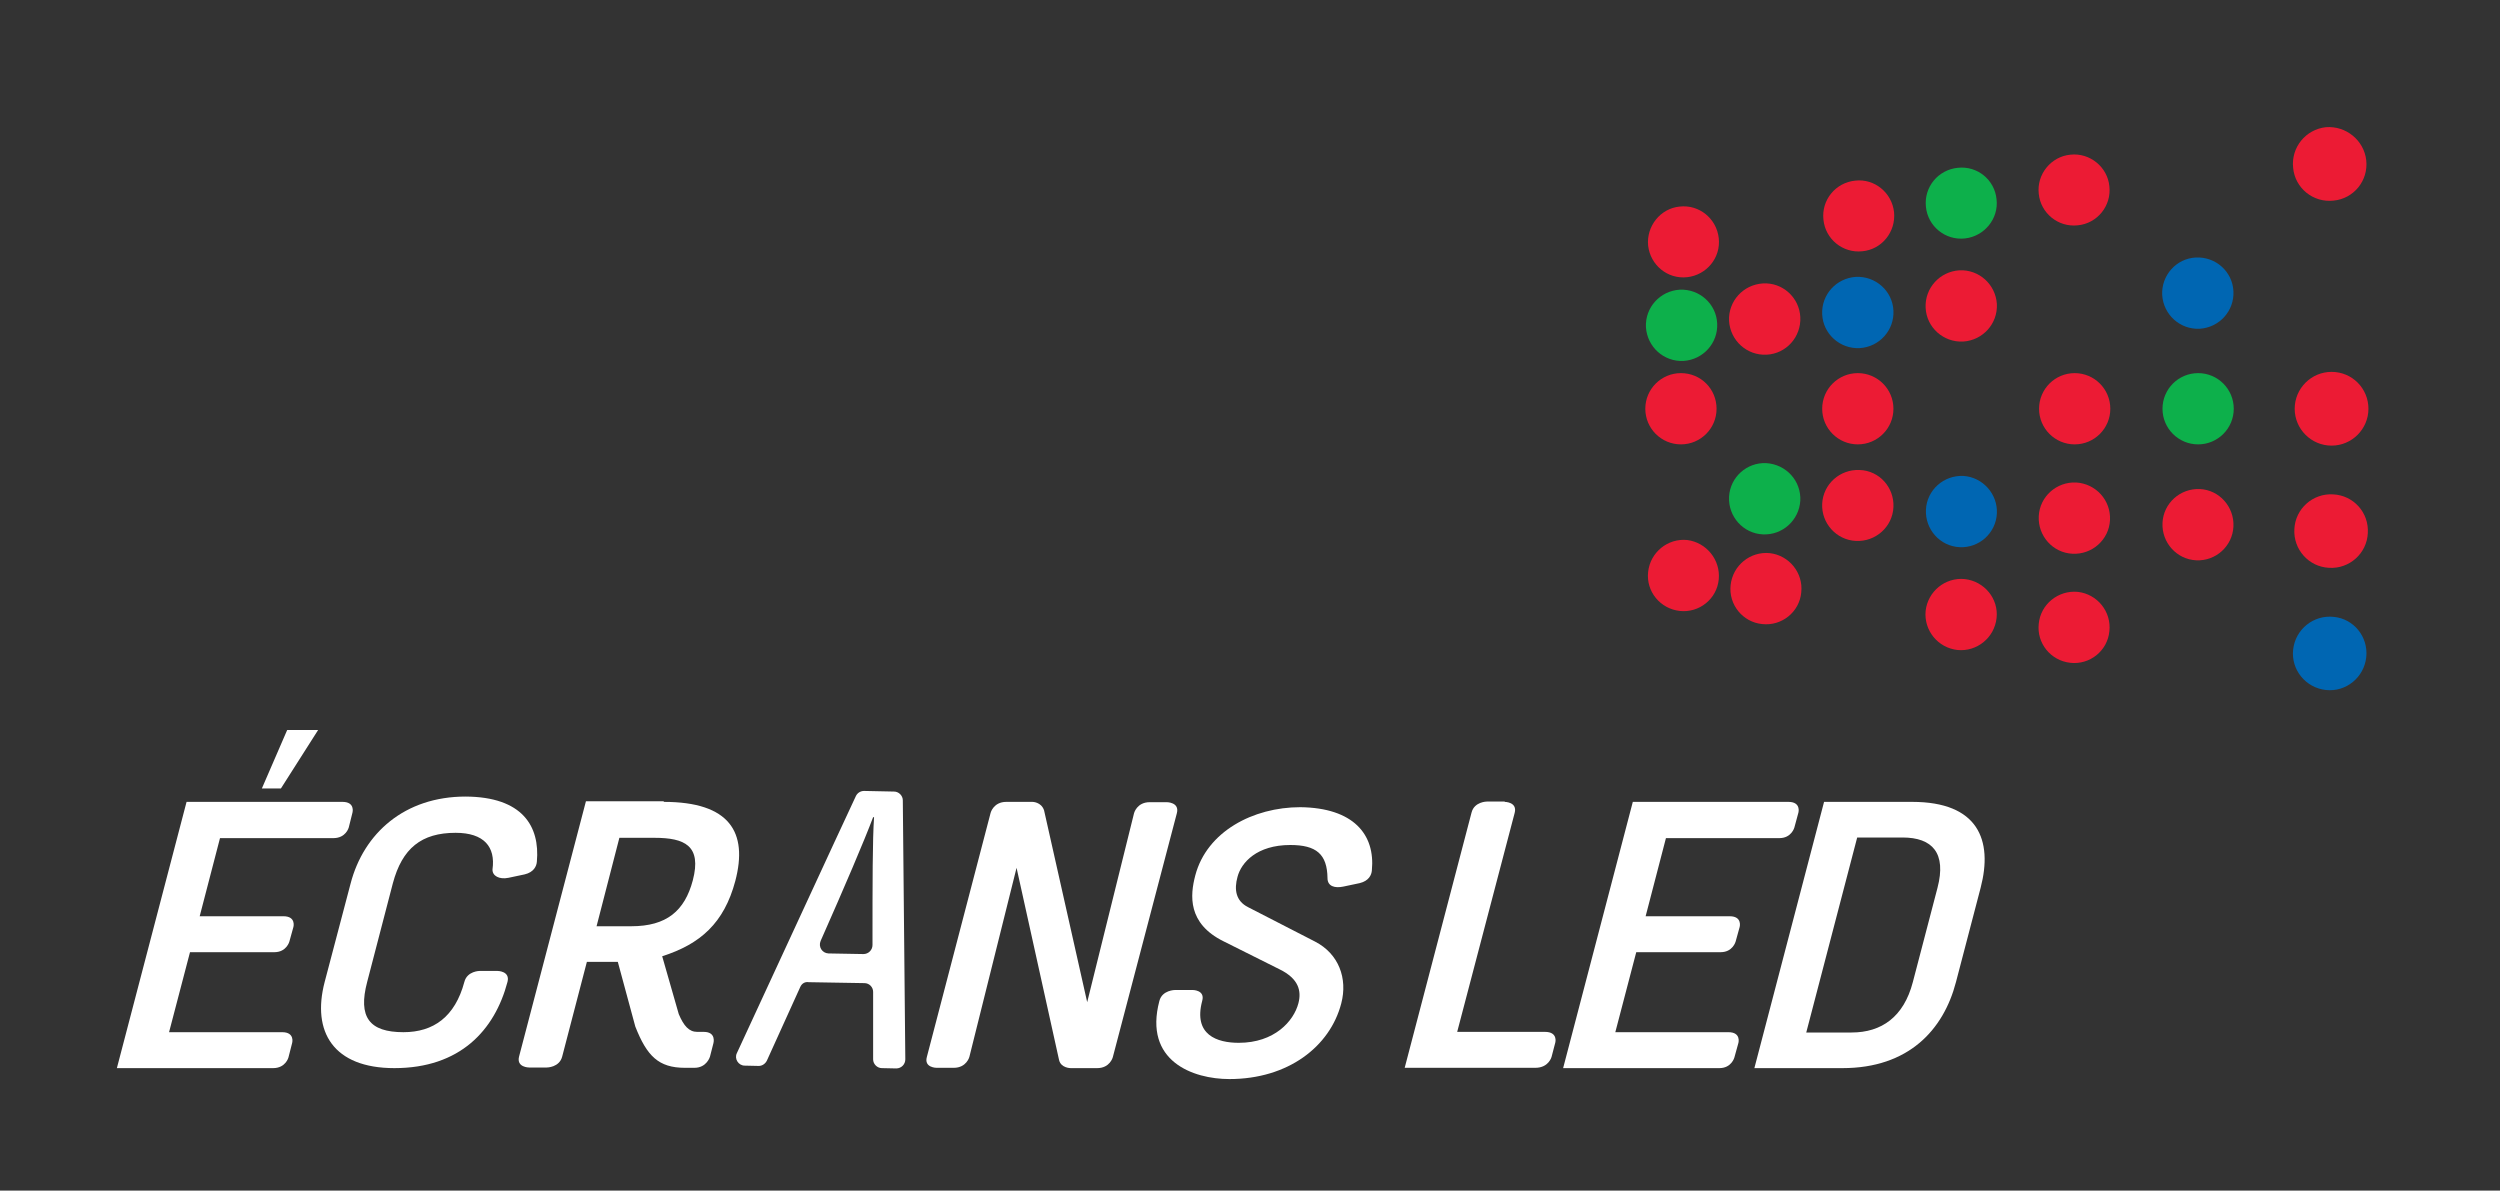 <?xml version="1.0" encoding="utf-8"?>
<!-- Generator: Adobe Illustrator 23.0.1, SVG Export Plug-In . SVG Version: 6.00 Build 0)  -->
<svg version="1.2" baseProfile="tiny" id="Layer_1" xmlns="http://www.w3.org/2000/svg" xmlns:xlink="http://www.w3.org/1999/xlink"
	 x="0px" y="0px" viewBox="0 0 80 38.1" xml:space="preserve">
<rect x="0" y="0" width="80" height="38.1" fill="#333333" stroke="none"/>
<g>
	<g>
		<g>
			<path fill="#EC1B34" d="M55,7.62c0.07,0.63-0.39,1.18-1.01,1.25c-0.63,0.07-1.18-0.39-1.25-1.01c-0.06-0.62,0.39-1.19,1.01-1.25
				C54.37,6.54,54.93,6.99,55,7.62z"/>
			<path fill="#EC1B34" d="M60.61,6.79c0.06,0.63-0.39,1.19-1.01,1.25c-0.63,0.07-1.19-0.39-1.25-1.01
				c-0.07-0.63,0.39-1.19,1.02-1.25C59.98,5.71,60.54,6.16,60.61,6.79z"/>
			<path fill="#0DB04B" d="M63.89,6.38C63.96,7,63.5,7.56,62.88,7.63c-0.63,0.07-1.19-0.39-1.25-1.01
				c-0.07-0.63,0.39-1.19,1.02-1.25C63.27,5.3,63.83,5.75,63.89,6.38z"/>
			<path fill="#EC1B34" d="M67.5,5.96c0.07,0.63-0.39,1.19-1.01,1.25c-0.63,0.07-1.19-0.39-1.25-1.01
				c-0.07-0.62,0.39-1.19,1.01-1.25C66.87,4.88,67.44,5.34,67.5,5.96z"/>
			<path fill="#EC1B34" d="M75.72,5.13c0.07,0.65-0.4,1.23-1.05,1.29c-0.65,0.07-1.23-0.4-1.29-1.05c-0.07-0.65,0.4-1.23,1.05-1.3
				C75.07,4.02,75.65,4.49,75.72,5.13z"/>
		</g>
		<g>
			<path fill="#0DB04B" d="M54.95,10.35c0.03,0.63-0.45,1.16-1.08,1.2c-0.63,0.03-1.16-0.45-1.2-1.08c-0.03-0.63,0.45-1.16,1.08-1.2
				C54.38,9.24,54.92,9.72,54.95,10.35z"/>
			<path fill="#EC1B34" d="M57.61,10.15c0.03,0.63-0.45,1.17-1.08,1.2c-0.63,0.03-1.16-0.45-1.2-1.08c-0.03-0.63,0.45-1.16,1.08-1.2
				C57.04,9.03,57.58,9.52,57.61,10.15z"/>
			<path fill="#0066B2" d="M60.59,9.94c0.03,0.63-0.45,1.16-1.08,1.2c-0.63,0.03-1.17-0.45-1.2-1.08c-0.03-0.63,0.45-1.16,1.08-1.2
				C60.02,8.83,60.56,9.31,60.59,9.94z"/>
			<path fill="#EC1B34" d="M63.9,9.73c0.03,0.63-0.45,1.16-1.08,1.2c-0.63,0.03-1.17-0.45-1.2-1.08c-0.03-0.63,0.45-1.16,1.08-1.2
				C63.33,8.62,63.86,9.1,63.9,9.73z"/>
			<path fill="#0066B2" d="M71.47,9.32c0.03,0.63-0.45,1.16-1.08,1.2c-0.63,0.03-1.16-0.45-1.2-1.08c-0.03-0.63,0.45-1.17,1.08-1.2
				C70.9,8.21,71.44,8.69,71.47,9.32z"/>
		</g>
		<g>
			<path fill="#EC1B34" d="M54.93,13.08c0,0.63-0.51,1.14-1.14,1.14c-0.63,0-1.14-0.51-1.14-1.14c0-0.63,0.51-1.14,1.14-1.14
				C54.43,11.94,54.93,12.45,54.93,13.08z"/>
			<path fill="#EC1B34" d="M60.59,13.08c0,0.63-0.51,1.14-1.14,1.14c-0.63,0-1.14-0.51-1.14-1.14c0-0.63,0.51-1.14,1.14-1.14
				C60.08,11.94,60.59,12.45,60.59,13.08z"/>
			<path fill="#EC1B34" d="M67.53,13.08c0,0.63-0.51,1.14-1.14,1.14c-0.63,0-1.14-0.51-1.14-1.14c0-0.63,0.51-1.14,1.14-1.14
				C67.02,11.94,67.53,12.45,67.53,13.08z"/>
			<path fill="#0DB04B" d="M71.48,13.08c0,0.63-0.51,1.14-1.14,1.14c-0.63,0-1.14-0.51-1.14-1.14c0-0.63,0.51-1.14,1.14-1.14
				C70.97,11.94,71.48,12.45,71.48,13.08z"/>
			<path fill="#EC1B34" d="M75.79,13.08c0,0.65-0.53,1.18-1.18,1.18c-0.65,0-1.18-0.53-1.18-1.18c0-0.65,0.53-1.18,1.18-1.18
				C75.27,11.9,75.79,12.43,75.79,13.08z"/>
		</g>
		<g>
			<path fill="#0DB04B" d="M57.61,16.02c-0.04,0.63-0.57,1.11-1.2,1.08c-0.63-0.03-1.11-0.57-1.08-1.2
				c0.03-0.63,0.57-1.11,1.19-1.08C57.16,14.86,57.64,15.39,57.61,16.02z"/>
			<path fill="#EC1B34" d="M60.59,16.23c-0.03,0.63-0.57,1.11-1.2,1.08c-0.63-0.03-1.11-0.57-1.08-1.19
				c0.03-0.63,0.57-1.11,1.2-1.08C60.14,15.06,60.62,15.6,60.59,16.23z"/>
			<path fill="#0066B2" d="M63.9,16.43c-0.03,0.63-0.57,1.11-1.19,1.08c-0.63-0.03-1.11-0.57-1.08-1.2c0.03-0.63,0.57-1.11,1.2-1.08
				C63.45,15.27,63.93,15.81,63.9,16.43z"/>
			<path fill="#EC1B34" d="M67.52,16.64c-0.03,0.63-0.57,1.11-1.2,1.08c-0.63-0.03-1.11-0.57-1.08-1.2c0.03-0.63,0.57-1.11,1.2-1.08
				C67.07,15.48,67.55,16.01,67.52,16.64z"/>
			<path fill="#EC1B34" d="M71.47,16.85c-0.03,0.63-0.57,1.11-1.19,1.08c-0.63-0.03-1.11-0.57-1.08-1.2
				c0.03-0.63,0.57-1.11,1.2-1.08C71.02,15.68,71.5,16.22,71.47,16.85z"/>
			<path fill="#EC1B34" d="M75.77,17.06c-0.03,0.65-0.59,1.15-1.24,1.11c-0.65-0.03-1.15-0.59-1.11-1.24
				c0.03-0.65,0.59-1.15,1.24-1.11C75.31,15.85,75.81,16.4,75.77,17.06z"/>
		</g>
		<g>
			<path fill="#EC1B34" d="M55,18.54c-0.06,0.63-0.63,1.08-1.25,1.01c-0.62-0.07-1.08-0.62-1.01-1.25c0.07-0.63,0.63-1.08,1.25-1.02
				C54.61,17.36,55.06,17.92,55,18.54z"/>
			<path fill="#EC1B34" d="M57.64,18.96c-0.06,0.63-0.63,1.08-1.25,1.01c-0.62-0.06-1.08-0.62-1.01-1.25
				c0.07-0.63,0.63-1.08,1.25-1.02C57.25,17.77,57.71,18.33,57.64,18.96z"/>
			<path fill="#EC1B34" d="M63.89,19.78c-0.07,0.63-0.63,1.08-1.25,1.02c-0.63-0.07-1.08-0.63-1.02-1.25
				c0.07-0.63,0.63-1.08,1.25-1.02C63.5,18.6,63.96,19.16,63.89,19.78z"/>
			<path fill="#EC1B34" d="M67.5,20.2c-0.06,0.63-0.63,1.08-1.25,1.01c-0.63-0.07-1.08-0.63-1.01-1.25
				c0.06-0.63,0.63-1.08,1.25-1.02C67.11,19.01,67.57,19.57,67.5,20.2z"/>
			<path fill="#0066B2" d="M75.72,21.03c-0.07,0.65-0.65,1.12-1.29,1.05c-0.65-0.07-1.12-0.65-1.05-1.29
				c0.07-0.65,0.65-1.12,1.3-1.05C75.32,19.8,75.79,20.38,75.72,21.03z"/>
		</g>
	</g>
	<g>
		<g>
			<path fill="#FFFFFF" d="M48.15,25.66c0,0,0.41,0,0.32,0.35l-1.84,7.01h2.81c0.42,0,0.33,0.34,0.33,0.34l-0.12,0.46
				c0,0-0.09,0.35-0.52,0.35h-4.18l2.14-8.17c0.09-0.35,0.49-0.35,0.49-0.35H48.15z"/>
			<path fill="#FFFFFF" d="M57.23,25.66c0.41,0,0.32,0.34,0.32,0.34l-0.13,0.48c0,0-0.09,0.34-0.48,0.34h-3.63l-0.65,2.5h2.69
				c0.41,0,0.32,0.34,0.32,0.34l-0.13,0.47c0,0-0.09,0.34-0.48,0.34h-2.7l-0.67,2.56h3.62c0.41,0,0.32,0.34,0.32,0.34l-0.13,0.47
				c0,0-0.09,0.34-0.48,0.34h-5l2.23-8.52H57.23z"/>
			<path fill="#FFFFFF" d="M61.19,25.66c2.11,0,2.59,1.22,2.19,2.75l-0.79,3.02c-0.4,1.53-1.52,2.75-3.63,2.75h-2.82l2.23-8.52
				H61.19z M57.8,33.04h1.45c0.96,0,1.67-0.5,1.96-1.61l0.79-3.02c0.29-1.11-0.16-1.61-1.12-1.61h-1.45L57.8,33.04z"/>
			<path fill="#FFFFFF" d="M43.9,27.85c-0.01,0.15-0.1,0.34-0.39,0.41l-0.52,0.11c-0.28,0.06-0.51-0.01-0.51-0.27
				c-0.01-0.77-0.36-1.06-1.19-1.06c-1.07,0-1.57,0.56-1.69,1.02c-0.11,0.4-0.06,0.77,0.34,0.97l2.14,1.1
				c0.76,0.39,1.05,1.18,0.84,1.98c-0.36,1.38-1.7,2.42-3.58,2.42c-1.16,0-2.75-0.57-2.24-2.5c0.09-0.35,0.5-0.35,0.5-0.35h0.57
				c0,0,0.4,0,0.3,0.35c-0.29,1.09,0.48,1.34,1.17,1.34c1.14,0,1.76-0.69,1.91-1.27c0.1-0.39,0.01-0.78-0.6-1.08l-1.8-0.9
				c-1.15-0.57-1.07-1.47-0.9-2.11c0.37-1.4,1.85-2.18,3.36-2.18C43.31,25.85,44.01,26.7,43.9,27.85z"/>
			<path fill="#FFFFFF" d="M17.18,27.57c-0.01,0.15-0.1,0.34-0.39,0.41l-0.52,0.11c-0.29,0.06-0.52-0.06-0.51-0.27
				c0.1-0.72-0.27-1.17-1.18-1.17c-1.09,0-1.71,0.49-2.01,1.62l-0.82,3.15c-0.3,1.13,0.07,1.61,1.16,1.61
				c0.96,0,1.65-0.49,1.95-1.61c0.09-0.35,0.49-0.35,0.49-0.35h0.57c0,0,0.41,0,0.32,0.35c-0.41,1.55-1.52,2.76-3.62,2.76
				c-1.95,0-2.65-1.16-2.23-2.76l0.83-3.15c0.42-1.61,1.73-2.78,3.68-2.78C16.72,25.5,17.28,26.44,17.18,27.57z"/>
			<path fill="#FFFFFF" d="M21.24,25.66c2.11,0,2.7,0.97,2.29,2.53c-0.36,1.35-1.12,2.02-2.34,2.41l0.53,1.85
				c0.16,0.38,0.33,0.57,0.59,0.57h0.21c0.41,0,0.31,0.36,0.31,0.36l-0.11,0.43c0,0-0.1,0.36-0.5,0.36h-0.3
				c-0.85,0-1.22-0.38-1.59-1.32l-0.56-2.07h-0.99l-0.79,3.03c-0.09,0.35-0.49,0.35-0.49,0.35h-0.57c0,0-0.41,0-0.32-0.35l2.14-8.17
				H21.24z M19.09,29.64h1.11c1.13,0,1.71-0.49,1.97-1.47c0.29-1.11-0.26-1.36-1.23-1.36h-1.12L19.09,29.64z"/>
			<path fill="#FFFFFF" d="M10.96,25.66c0.41,0,0.32,0.34,0.32,0.34l-0.12,0.48c0,0-0.09,0.34-0.49,0.34H7.04l-0.65,2.5h2.68
				c0.41,0,0.32,0.34,0.32,0.34l-0.13,0.47c0,0-0.09,0.34-0.48,0.34h-2.7l-0.67,2.56h3.62c0.41,0,0.32,0.34,0.32,0.34l-0.12,0.47
				c0,0-0.09,0.34-0.49,0.34h-5l2.23-8.52H10.96z"/>
			<path fill="#FFFFFF" d="M33.04,25.66c0,0,0.28,0,0.37,0.27l1.38,6.14l1.5-6.05c0,0,0.09-0.35,0.5-0.35h0.55c0,0,0.41,0,0.32,0.35
				l-2.05,7.81c0,0-0.09,0.35-0.5,0.35h-0.85c0,0-0.31,0-0.37-0.26l-1.36-6.15l-1.51,6.05c0,0-0.09,0.35-0.5,0.35h-0.55
				c0,0-0.41,0-0.31-0.35l2.04-7.81c0,0,0.09-0.35,0.5-0.35H33.04z"/>
		</g>
		<g>
			<path fill="#FFFFFF" d="M25.61,31.58l-1.07,2.36c-0.05,0.1-0.15,0.17-0.26,0.17l-0.45-0.01c-0.2,0-0.34-0.22-0.25-0.4
				c0.72-1.55,3.32-7.19,3.81-8.23c0.05-0.1,0.15-0.16,0.26-0.16l0.96,0.02c0.15,0,0.28,0.13,0.28,0.28l0.08,8.29
				c0,0.16-0.13,0.29-0.29,0.29l-0.46-0.01c-0.15,0-0.28-0.13-0.28-0.28l0-2.16c0-0.15-0.12-0.28-0.28-0.28l-1.78-0.03
				C25.76,31.41,25.66,31.47,25.61,31.58z M27.63,30.53c0.16,0,0.29-0.13,0.29-0.29c0-2.02,0-3.36,0.05-4.09l-0.03,0
				c-0.29,0.77-0.91,2.22-1.68,3.96c-0.08,0.19,0.05,0.39,0.25,0.4L27.63,30.53z"/>
		</g>
		<g>
			<path fill="#FFFFFF" d="M9.19,23.36h0.99l-1.19,1.87H8.38L9.19,23.36z"/>
		</g>
	</g>
</g>
</svg>
